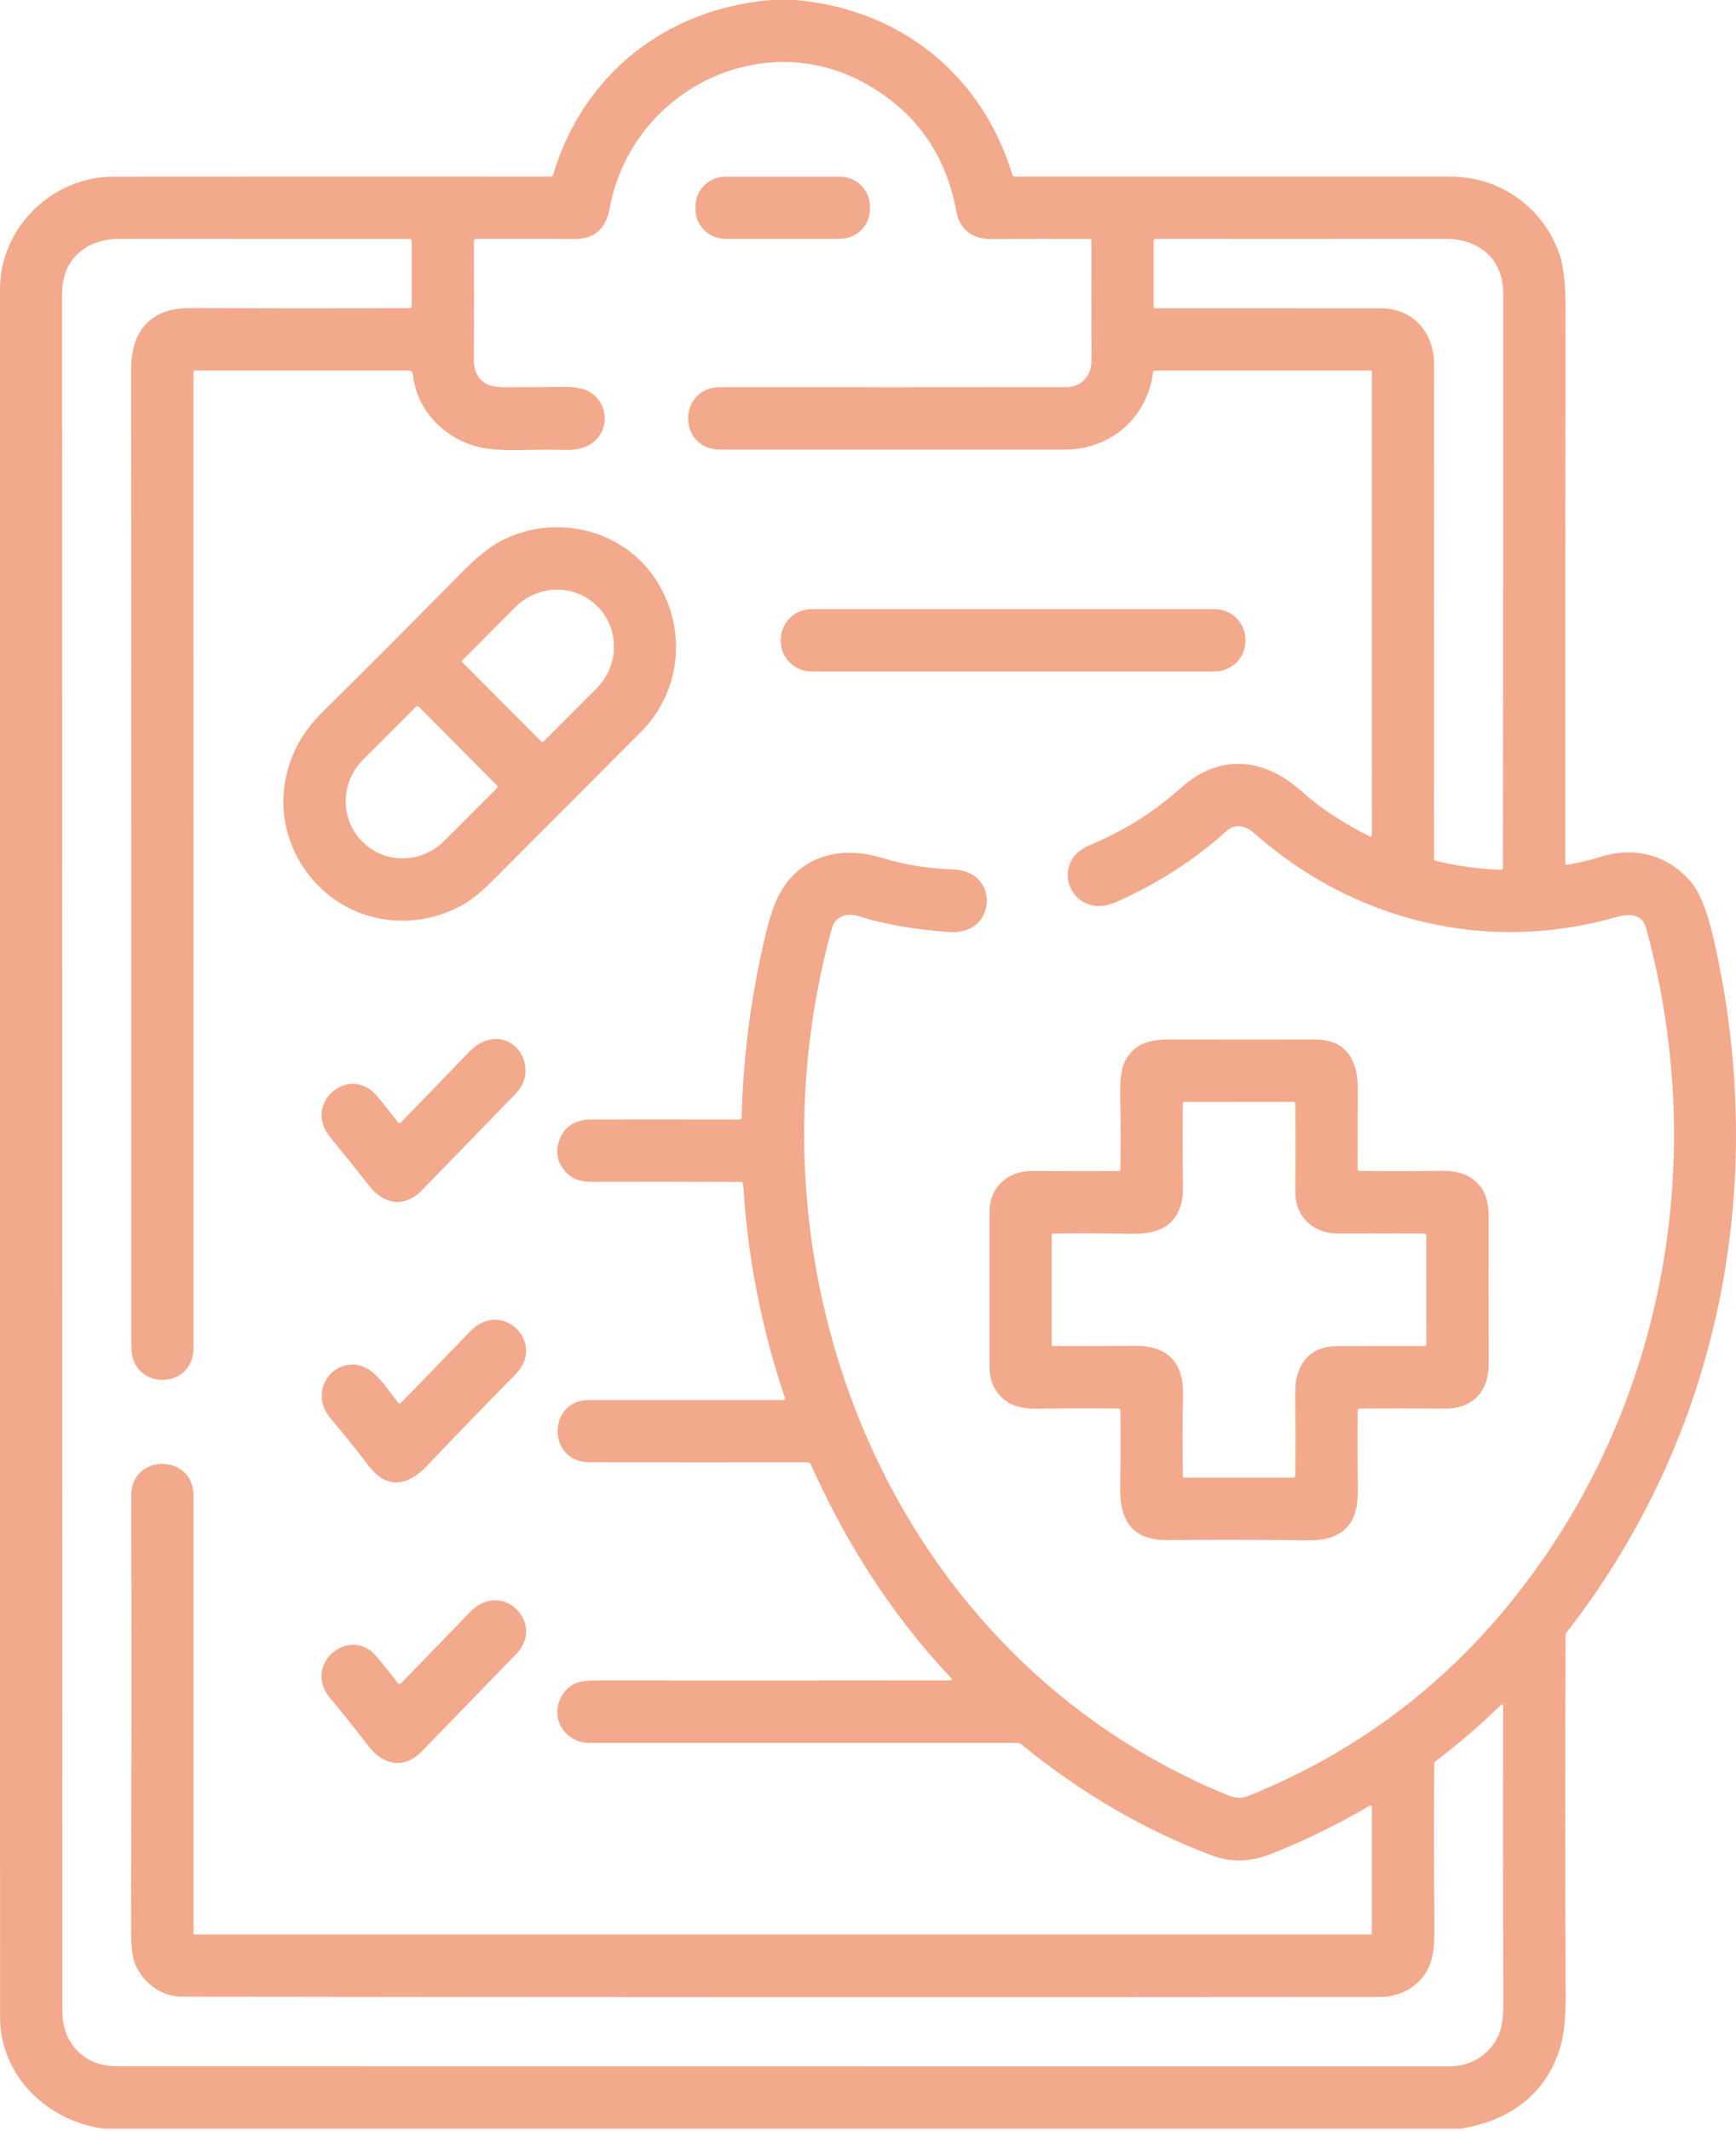 <?xml version="1.0" encoding="UTF-8"?> <svg xmlns="http://www.w3.org/2000/svg" width="827" height="1015" viewBox="0 0 827 1015" fill="none"><path d="M367.37 0H378.733C428.475 4.178 467.743 35.303 482.209 83.12C482.408 83.781 482.848 84.111 483.535 84.111C551.886 84.124 620.994 84.124 690.861 84.111C714.716 84.111 735.288 98.822 742.995 121.374C744.867 126.892 745.795 135.373 745.782 146.817C745.689 231.416 745.656 319.532 745.683 411.168C745.681 411.27 745.704 411.371 745.745 411.462C745.787 411.556 745.849 411.638 745.925 411.705C746.004 411.771 746.095 411.819 746.192 411.846C746.291 411.872 746.394 411.879 746.494 411.86C751.857 410.963 757.317 409.662 762.876 407.96C779.003 403.03 794.873 407.226 805.8 420.355C809.846 425.225 813.377 434.248 816.394 447.42C843.052 563.924 819.359 683.675 746.415 777.27C746.006 777.784 745.801 778.372 745.801 779.031C745.578 837.851 745.59 895.278 745.842 951.312C745.882 961.739 744.918 969.996 742.956 976.082C735.941 997.782 718.826 1010.06 696.02 1013.76H49.412C22.298 1010.16 0.045 988.535 0.045 960.598C-0.008 683.542 -0.014 409.2 0.025 137.571C0.045 108.168 25.183 84.17 53.76 84.15C122.915 84.097 192.387 84.091 262.176 84.13C262.872 84.13 263.321 83.794 263.519 83.12C277.944 35.105 317.568 4.099 367.37 0ZM62.534 712.089C62.475 692.327 92.198 691.971 92.198 712.406C92.184 785.334 92.184 854.787 92.198 920.76C92.198 920.907 92.258 921.048 92.365 921.152C92.473 921.257 92.619 921.315 92.771 921.315H652.819C653.28 921.315 653.512 921.084 653.512 920.622L653.531 860.391C653.533 860.285 653.506 860.184 653.454 860.092C653.402 860.001 653.326 859.927 653.233 859.875C653.142 859.823 653.036 859.794 652.929 859.796C652.821 859.796 652.716 859.823 652.621 859.875C637.404 868.865 621.687 876.554 605.469 882.942C595.732 886.785 586.511 887.081 577.8 883.833C545.615 871.835 515.18 854.127 486.499 830.709C485.972 830.289 485.373 830.077 484.701 830.077C415.967 830.05 348.01 830.044 280.831 830.057C268.579 830.057 261.088 817.027 268.262 806.693C273.063 799.762 279.328 800.317 288.716 800.338C342.694 800.39 397.297 800.377 452.526 800.296C453.581 800.296 453.746 799.907 453.02 799.128C425.274 769.666 402.883 734.858 386.283 697.475C386.149 697.168 385.926 696.909 385.64 696.725C385.357 696.543 385.024 696.445 384.683 696.445C349.161 696.472 314.605 696.466 281.008 696.427C260.278 696.406 260.95 666.787 280.376 666.766C311.626 666.739 342.556 666.739 373.161 666.766C373.885 666.766 374.135 666.416 373.912 665.716C362.714 632.453 356.092 598.568 354.051 564.062C354.012 563.31 353.609 562.927 352.846 562.915C331.383 562.809 310.046 562.776 288.834 562.815C280.02 562.836 274.31 563.667 269.308 557.906C265.713 553.774 264.626 549.227 266.048 544.264C268.169 536.858 273.545 533.148 282.174 533.136C306.232 533.109 329.572 533.115 352.192 533.155C352.931 533.155 353.307 532.786 353.319 532.046C354.004 503.454 357.719 474.798 364.465 446.074C366.454 437.627 368.551 431.232 370.75 426.888C380.432 407.802 400.018 402.435 419.938 408.533C430.768 411.833 442.218 413.689 454.286 414.097C456.88 414.176 459.351 414.737 461.698 415.781C472.724 420.651 472.763 436.609 462.566 441.916C459.616 443.462 456.428 444.129 453.002 443.917C436.625 442.927 421.789 440.353 408.497 436.195C403.516 434.65 397.864 436.491 396.363 441.877C350.987 605.742 423.792 789.328 585.351 855.162C588.454 856.43 591.615 856.569 594.737 855.301C643.261 835.753 684.13 805.953 717.344 765.904C791.828 676.112 815.11 554.637 784.141 441.898C782.303 435.166 776.02 435.046 769.991 436.769C708.47 454.312 645.172 438.967 597.445 396.792C593.67 393.447 588.611 391.862 584.383 395.703C569.034 409.563 551.471 420.863 531.695 429.602C510.491 438.967 499.107 410.831 518.85 402.634C535.199 395.848 549.744 386.74 562.486 375.31C581.023 358.657 602.11 360.837 619.876 376.735C628.9 384.813 639.815 392.041 652.621 398.416C652.718 398.462 652.824 398.485 652.929 398.479C653.034 398.474 653.138 398.443 653.227 398.387C653.318 398.332 653.394 398.255 653.446 398.164C653.5 398.073 653.529 397.967 653.531 397.861L653.551 177.25C653.551 177.151 653.531 177.053 653.491 176.962C653.454 176.871 653.396 176.788 653.326 176.718C653.254 176.648 653.169 176.593 653.076 176.555C652.981 176.517 652.881 176.498 652.78 176.498H550.054C549.876 176.496 549.705 176.562 549.57 176.682C549.434 176.803 549.347 176.969 549.324 177.151C546.595 198.951 529.086 214.138 507.209 214.138C451.585 214.124 396.929 214.124 343.24 214.138C322.609 214.138 322.726 184.338 343.24 184.378C395.769 184.444 450.709 184.444 508.059 184.378C515.372 184.378 519.976 178.695 519.956 171.706C519.904 151.021 519.892 131.947 519.916 114.484C519.931 114.048 519.72 113.83 519.284 113.83C503.949 113.778 488.29 113.791 472.31 113.87C463.476 113.91 457.211 109.554 455.57 100.584C450.63 73.59 436.381 53.427 412.824 40.095C362.389 11.583 300.534 43.956 290.494 99.079C288.873 108.049 283.992 113.791 274.111 113.81C259.105 113.824 243.367 113.817 226.898 113.791C226.108 113.791 225.719 114.187 225.732 114.979C225.864 133.67 225.852 152.427 225.692 171.25C225.653 176.121 227.431 180.457 231.641 182.814C233.551 183.883 236.694 184.424 241.068 184.437C250.015 184.437 259.027 184.371 268.103 184.239C274.018 184.16 278.387 185.018 281.207 186.813C290.612 192.852 290.316 206.594 280.494 212.038C277.32 213.794 272.951 214.54 267.392 214.277C254.586 213.643 239.131 215.663 227.57 212.771C211.76 208.81 198.441 195.486 196.623 178.121C196.504 177.039 195.905 176.498 194.824 176.498H92.988C92.768 176.498 92.557 176.585 92.401 176.741C92.245 176.897 92.158 177.108 92.158 177.329C92.198 332.402 92.204 487.306 92.178 642.035C92.178 662.113 62.593 662.509 62.593 641.6C62.62 486.407 62.587 331.07 62.495 175.587C62.475 157.747 71.783 146.659 90.201 146.718C123.929 146.837 158.863 146.85 195.002 146.758C195.766 146.758 196.148 146.375 196.148 145.609V114.84C196.148 114.154 195.806 113.81 195.121 113.81C151.406 113.863 105.458 113.837 57.277 113.731C41.428 113.692 29.57 123.077 29.59 139.709C29.643 412.488 29.689 685.227 29.728 957.926C29.728 973.19 40.064 984.042 55.499 984.042C268.314 984.055 479.997 984.074 690.547 984.1C700.25 984.1 708.904 979.152 713.451 970.241C715.295 966.651 716.205 961.205 716.178 953.905C716.006 907.23 715.973 860.14 716.079 812.632C716.093 811.511 715.69 811.339 714.873 812.118C705.137 821.622 694.781 830.539 683.807 838.868C683.635 838.997 683.497 839.161 683.4 839.351C683.305 839.54 683.255 839.747 683.253 839.956C683.03 863.135 683.057 889.074 683.334 917.771C683.412 925.388 682.792 931.082 681.475 934.858C678.037 944.739 668.373 951.034 657.701 951.055C471.117 951.227 280.764 951.179 86.644 950.916C77 950.895 68.621 944.739 64.57 935.967C63.12 932.839 62.409 926.931 62.435 918.246C62.672 847.838 62.705 779.118 62.534 712.089ZM657.8 146.837C673.255 146.837 683.174 158.4 683.174 173.627C683.148 250.359 683.135 328.785 683.135 408.91C683.135 409.478 683.412 409.828 683.964 409.961C693.938 412.401 704.261 413.834 714.933 414.257C715.618 414.282 715.961 413.952 715.961 413.267C716.079 325.459 716.118 234.202 716.079 139.491C716.079 123.671 704.834 113.731 688.728 113.751C641.996 113.83 595.963 113.844 550.627 113.791C549.916 113.791 549.56 114.147 549.56 114.86V146.045C549.56 146.245 549.641 146.436 549.786 146.577C549.93 146.718 550.127 146.797 550.331 146.797C587.129 146.771 622.952 146.784 657.8 146.837Z" fill="#F3A98C"></path><path d="M400.202 84.148H345.498C337.639 84.148 331.27 90.531 331.27 98.404V99.474C331.27 107.347 337.639 113.73 345.498 113.73H400.202C408.061 113.73 414.431 107.347 414.431 99.474V98.404C414.431 90.531 408.061 84.148 400.202 84.148Z" fill="#F3A98C"></path><path d="M272.809 251.601C320.08 257.66 338.322 315.575 305.14 348.799C282.822 371.16 259.304 394.741 234.587 419.544C228.922 425.233 223.712 429.305 218.957 431.762C193.502 444.888 163.463 438.316 146.665 416.1C128.72 392.378 131.942 360.6 153.008 339.751C175.129 317.879 197.309 295.642 219.548 273.045C227.216 265.256 233.77 260.015 239.212 257.323C249.911 252.016 261.109 250.108 272.809 251.601ZM220.259 315.455L257.908 353.174C257.975 353.24 258.053 353.294 258.138 353.329C258.225 353.366 258.318 353.385 258.411 353.385C258.506 353.385 258.599 353.366 258.684 353.329C258.771 353.294 258.849 353.24 258.915 353.174L284.192 327.851C286.779 325.259 288.842 322.196 290.263 318.832C291.685 315.468 292.438 311.872 292.479 308.249C292.518 304.624 291.846 301.042 290.498 297.711C289.152 294.378 287.155 291.358 284.627 288.825L284.488 288.686C281.96 286.151 278.945 284.152 275.619 282.803C272.292 281.453 268.719 280.779 265.101 280.819C261.485 280.86 257.896 281.614 254.538 283.039C251.181 284.462 248.123 286.53 245.536 289.121L220.259 314.446C220.193 314.513 220.141 314.591 220.106 314.676C220.069 314.763 220.05 314.856 220.05 314.95C220.05 315.045 220.069 315.138 220.106 315.223C220.141 315.31 220.193 315.389 220.259 315.455ZM236.723 374.025L199.549 336.621C199.459 336.53 199.351 336.455 199.233 336.406C199.114 336.356 198.986 336.331 198.857 336.331C198.729 336.331 198.601 336.356 198.482 336.406C198.364 336.455 198.256 336.53 198.166 336.621L172.988 361.768C170.403 364.349 168.339 367.402 166.914 370.756C165.488 374.11 164.73 377.695 164.683 381.31C164.635 384.925 165.299 388.498 166.635 391.822C167.973 395.149 169.956 398.163 172.475 400.694L172.692 400.912C175.209 403.443 178.21 405.442 181.525 406.793C184.84 408.145 188.403 408.823 192.011 408.787C195.619 408.752 199.201 408.007 202.553 406.59C205.904 405.175 208.96 403.118 211.545 400.537L236.723 375.39C236.903 375.208 237.004 374.963 237.004 374.706C237.004 374.451 236.903 374.205 236.723 374.025Z" fill="#F3A98C"></path><path d="M578.754 290.129H386.503C378.458 290.129 371.938 296.662 371.938 304.722V305.196C371.938 313.256 378.458 319.79 386.503 319.79H578.754C586.796 319.79 593.317 313.256 593.317 305.196V304.722C593.317 296.662 586.796 290.129 578.754 290.129Z" fill="#F3A98C"></path><path d="M191.109 534.402C200.727 524.582 211.233 513.725 222.631 501.831C225.608 498.73 228.42 496.704 231.068 495.754C246.207 490.407 256.937 509.317 245.653 520.899C231.767 535.156 216.885 550.475 201.01 566.855C192.848 575.27 182.947 573.805 176.01 564.935C170.016 557.279 163.791 549.518 157.335 541.65C143.837 525.216 166.564 506.525 179.548 521.949C182.921 525.949 186.214 530.067 189.429 534.305C189.943 534.991 190.503 535.024 191.109 534.402Z" fill="#F3A98C"></path><path d="M646.787 671.976C646.615 682.92 646.642 694.582 646.865 706.963C646.983 713.668 646.371 718.677 645.027 721.991C641.293 731.198 632.498 733.713 623.17 733.593C601.511 733.315 579.213 733.276 556.274 733.475C539.08 733.614 533.349 724.011 533.626 708.15C533.85 696.019 533.883 683.922 533.726 671.856C533.726 671.183 533.389 670.841 532.717 670.827C520.109 670.669 507.526 670.702 494.97 670.926C488.925 671.032 484.279 670.174 481.04 668.353C474.498 664.67 471.374 658.294 471.395 650.949C471.407 627.097 471.407 602.49 471.395 577.134C471.395 565.372 480.148 557.611 491.631 557.689C506.124 557.77 519.911 557.783 532.994 557.729C533.188 557.729 533.374 557.652 533.511 557.515C533.649 557.379 533.726 557.192 533.726 556.997C533.936 545.263 533.91 533.812 533.647 522.645C533.461 514.38 534.22 508.632 535.919 505.398C540.761 496.172 548.665 494.983 558.982 495.022C581.762 495.103 604.105 495.109 626.017 495.043C639.995 495.004 646.932 503.028 646.826 519.119C646.76 531.436 646.727 543.916 646.727 556.562C646.727 557.3 647.089 557.671 647.814 557.671C661.133 557.843 674.276 557.822 687.24 557.611C700.205 557.393 709.196 564.56 709.136 578.42C709.07 601.27 709.085 624.971 709.176 649.522C709.217 662.968 701.35 671.025 687.854 670.887C674.084 670.742 660.792 670.715 647.972 670.808C647.194 670.808 646.799 671.197 646.787 671.976ZM637.696 587.489C625.839 587.568 617.005 579.767 617.064 567.57C617.131 552.865 617.137 538.906 617.083 525.694C617.083 525.452 616.988 525.22 616.816 525.05C616.647 524.878 616.415 524.783 616.175 524.783L564.219 524.801C563.719 524.801 563.469 525.046 563.469 525.535C563.349 538.419 563.369 551.902 563.527 565.985C563.566 569.855 562.948 573.279 561.67 576.262C557.361 586.36 547.894 587.845 537.185 587.607C524.759 587.344 512.916 587.311 501.65 587.51C501.489 587.51 501.332 587.574 501.218 587.688C501.103 587.804 501.038 587.959 501.038 588.123V640.474C501.038 640.627 501.098 640.776 501.206 640.886C501.311 640.998 501.458 641.062 501.611 641.068C513.694 641.135 526.669 641.102 540.544 640.969C555.879 640.83 563.804 648.414 563.547 664.175C563.324 677.718 563.303 690.739 563.487 703.24C563.487 703.371 563.539 703.497 563.632 703.59C563.725 703.684 563.851 703.735 563.981 703.735H616.175C616.411 703.735 616.637 703.642 616.804 703.474C616.969 703.307 617.064 703.081 617.064 702.845C617.155 689.658 617.143 676.384 617.025 663.026C616.926 650.276 623.703 641.108 636.886 641.108C650.785 641.095 664.764 641.087 678.821 641.087C678.994 641.087 679.16 641.021 679.282 640.903C679.406 640.783 679.474 640.623 679.474 640.453L679.453 588.578C679.453 587.839 679.085 587.47 678.347 587.47C664.896 587.416 651.346 587.423 637.696 587.489Z" fill="#F3A98C"></path><path d="M189.925 668.27C190.202 668.614 190.498 668.626 190.815 668.309C201.381 657.486 212.429 646.087 223.957 634.114C239.174 618.315 260.399 639.599 245.635 654.509C231.683 668.62 217.573 683.193 203.305 698.227C194.253 707.751 184.313 709.454 175.736 698.227C170.071 690.809 164.083 683.364 157.772 675.893C155.282 672.949 153.826 669.906 153.404 666.766C151.902 655.756 162.534 646.827 173.048 650.887C179.906 653.538 185.123 662.607 189.925 668.27Z" fill="#F3A98C"></path><path d="M191.147 801.541C202.187 790.229 213.104 778.969 223.894 767.762C239.129 751.943 260.158 773.049 245.888 787.781C230.686 803.463 215.653 818.945 200.791 834.232C192.431 842.825 182.392 840.528 175.692 831.776C169.724 823.962 163.604 816.319 157.333 808.847C143.677 792.611 166.7 773.703 179.428 788.949C182.932 793.133 186.252 797.299 189.388 801.444C189.928 802.156 190.514 802.189 191.147 801.541Z" fill="#F3A98C"></path></svg> 